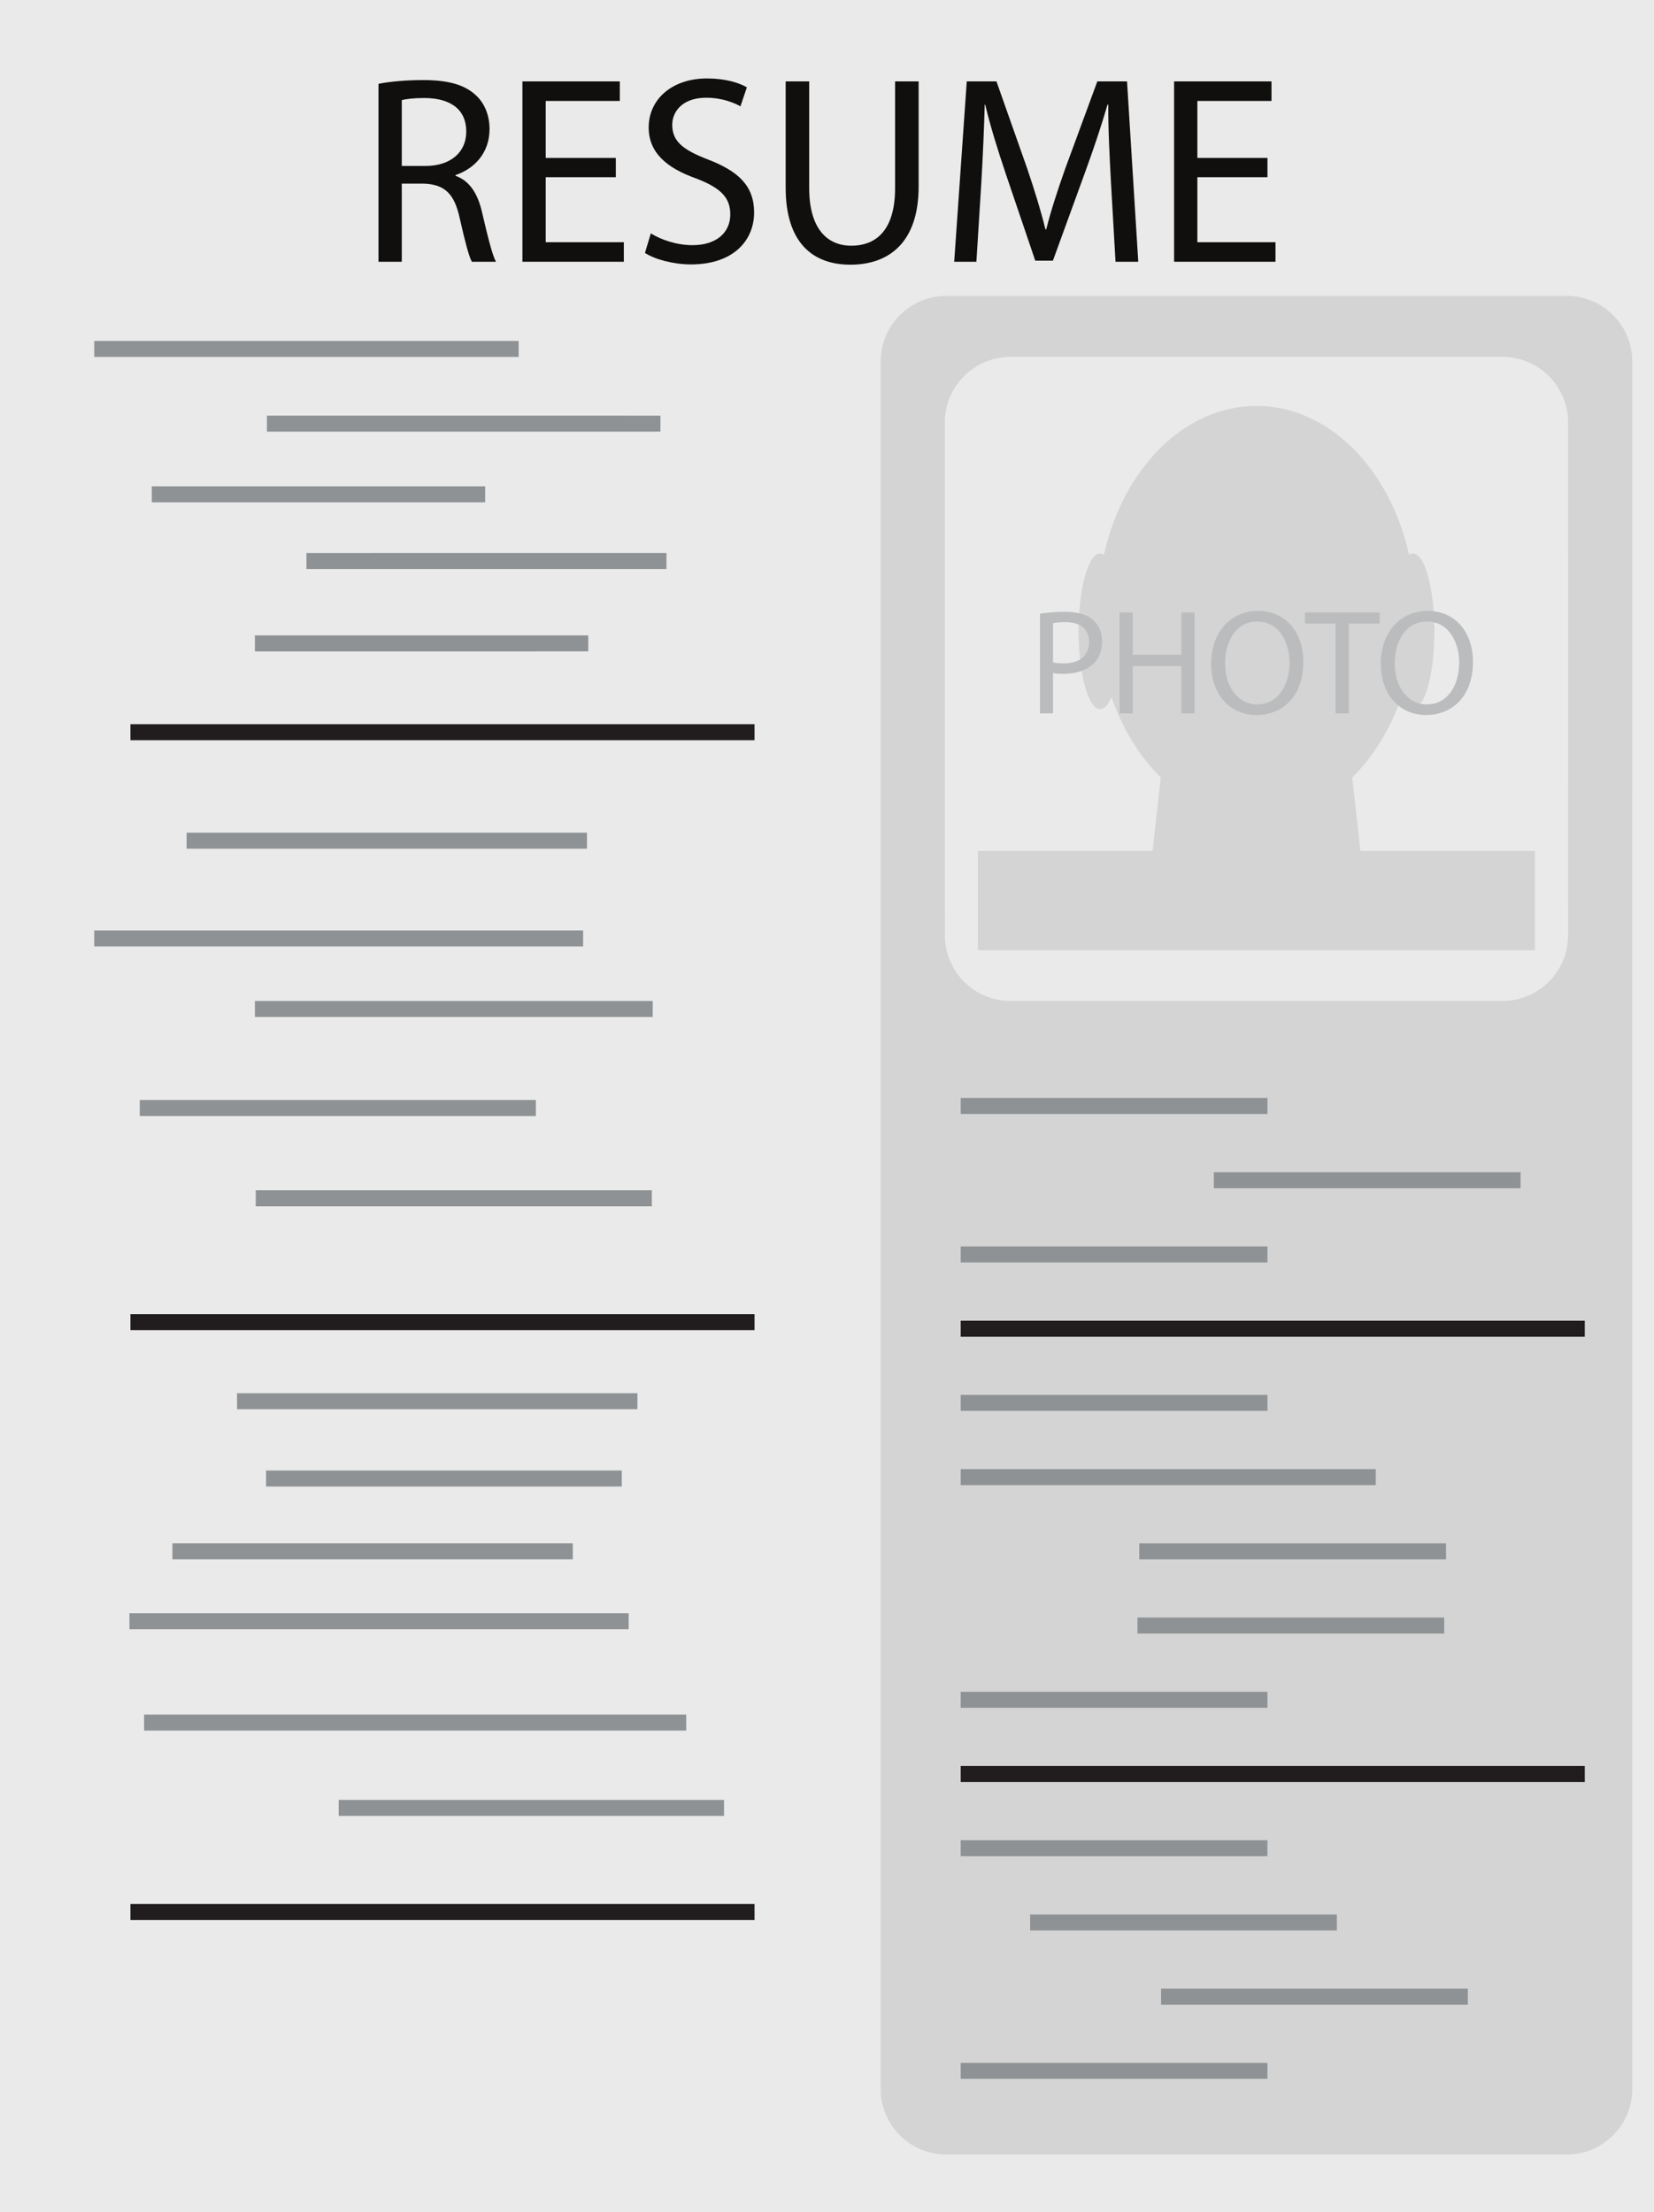<?xml version="1.0" encoding="UTF-8"?><svg xmlns="http://www.w3.org/2000/svg" xmlns:xlink="http://www.w3.org/1999/xlink" height="1629.9" preserveAspectRatio="xMidYMid meet" version="1.0" viewBox="0.0 0.0 1218.9 1629.9" width="1218.9" zoomAndPan="magnify"><defs><clipPath id="a"><path d="M 0 0 L 1218.898 0 L 1218.898 1629.922 L 0 1629.922 Z M 0 0"/></clipPath></defs><g><g clip-path="url(#a)" id="change1_1"><path d="M 1218.898 1629.91 L 0 1629.922 L 0 0 L 1218.891 0 L 1218.898 1629.91" fill="#e9eae9"/></g><g id="change2_1"><path d="M 1202.898 1539.352 C 1202.898 1565.859 1181.211 1587.539 1154.711 1587.539 L 697.199 1587.551 C 670.695 1587.551 649.012 1565.859 649.012 1539.359 L 649.012 266.23 C 649.012 239.73 670.695 218.051 697.199 218.051 L 1154.711 218.051 C 1181.211 218.051 1202.891 239.73 1202.891 266.238 L 1202.898 1539.352" fill="#d3d4d3"/></g><g id="change1_2"><path d="M 1155.559 665.773 C 1155.559 692.277 1133.871 713.965 1107.371 713.965 L 744.539 713.965 C 718.035 713.965 696.352 692.281 696.352 665.777 L 696.352 311.23 C 696.352 284.719 718.035 263.039 744.539 263.039 L 1107.371 263.039 C 1133.871 263.039 1155.551 284.719 1155.551 311.23 L 1155.559 665.773" fill="#e9eae9"/></g><g id="change3_1"><path d="M 382.234 263.031 L 69.441 263.039 L 69.441 251.23 L 382.234 251.238 L 382.234 263.031" fill="#8f9295"/></g><g id="change3_2"><path d="M 486.711 318.059 L 196.711 318.059 L 196.711 306.262 L 486.711 306.27 L 486.711 318.059" fill="#8f9295"/></g><g id="change3_3"><path d="M 357.539 370.141 L 111.863 370.141 L 111.863 358.352 L 357.539 358.352 L 357.539 370.141" fill="#8f9295"/></g><g id="change3_4"><path d="M 433.523 479.969 L 187.848 479.98 L 187.848 468.18 L 433.523 468.18 L 433.523 479.969" fill="#8f9295"/></g><g id="change3_5"><path d="M 491.145 419.281 L 225.84 419.281 L 225.836 407.488 L 491.148 407.48 L 491.145 419.281" fill="#8f9295"/></g><g id="change3_6"><path d="M 432.566 625.352 L 137.496 625.352 L 137.5 613.559 L 432.562 613.559 L 432.566 625.352" fill="#8f9295"/></g><g id="change3_7"><path d="M 429.723 697.371 L 69.441 697.367 L 69.438 685.574 L 429.727 685.574 L 429.723 697.371" fill="#8f9295"/></g><g id="change3_8"><path d="M 481.012 749.332 L 187.848 749.332 L 187.848 737.547 L 481.012 737.539 L 481.012 749.332" fill="#8f9295"/></g><g id="change3_9"><path d="M 394.895 822.32 L 103 822.32 L 102.996 810.527 L 394.895 810.527 L 394.895 822.32" fill="#8f9295"/></g><g id="change3_10"><path d="M 480.379 888.824 L 188.48 888.824 L 188.48 877.031 L 480.379 877.031 L 480.379 888.824" fill="#8f9295"/></g><g id="change3_11"><path d="M 934.031 820.855 L 707.98 820.855 L 707.98 809.066 L 934.027 809.066 L 934.031 820.855" fill="#8f9295"/></g><g id="change3_12"><path d="M 1120.578 875.547 L 894.531 875.547 L 894.527 863.754 L 1120.578 863.758 L 1120.578 875.547" fill="#8f9295"/></g><g id="change3_13"><path d="M 934.031 930.234 L 707.98 930.238 L 707.98 918.445 L 934.027 918.449 L 934.031 930.234" fill="#8f9295"/></g><g id="change4_1"><path d="M 1167.891 984.926 L 707.984 984.93 L 707.98 973.137 L 1167.891 973.137 L 1167.891 984.926" fill="#211c1d"/></g><g id="change4_2"><path d="M 556.043 545.422 L 96.133 545.422 L 96.129 533.629 L 556.039 533.629 L 556.043 545.422" fill="#211c1d"/></g><g id="change4_3"><path d="M 556.043 980.094 L 96.133 980.094 L 96.129 968.305 L 556.039 968.305 L 556.043 980.094" fill="#211c1d"/></g><g id="change4_4"><path d="M 556.043 1414.77 L 96.133 1414.77 L 96.129 1402.98 L 556.039 1402.98 L 556.043 1414.77" fill="#211c1d"/></g><g id="change3_14"><path d="M 934.031 1039.621 L 707.98 1039.621 L 707.98 1027.828 L 934.027 1027.828 L 934.031 1039.621" fill="#8f9295"/></g><g id="change3_15"><path d="M 1013.852 1094.309 L 707.98 1094.309 L 707.98 1082.52 L 1013.852 1082.52 L 1013.852 1094.309" fill="#8f9295"/></g><g id="change3_16"><path d="M 1065.621 1149 L 839.57 1149 L 839.566 1137.211 L 1065.621 1137.211 L 1065.621 1149" fill="#8f9295"/></g><g id="change3_17"><path d="M 1064.301 1203.691 L 838.25 1203.691 L 838.25 1191.898 L 1064.301 1191.898 L 1064.301 1203.691" fill="#8f9295"/></g><g id="change3_18"><path d="M 934.031 1258.379 L 707.98 1258.379 L 707.98 1246.59 L 934.027 1246.59 L 934.031 1258.379" fill="#8f9295"/></g><g id="change4_5"><path d="M 1167.898 1313.07 L 707.984 1313.07 L 707.98 1301.281 L 1167.891 1301.281 L 1167.898 1313.07" fill="#211c1d"/></g><g id="change3_19"><path d="M 934.031 1367.762 L 707.98 1367.762 L 707.98 1355.969 L 934.027 1355.969 L 934.031 1367.762" fill="#8f9295"/></g><g id="change3_20"><path d="M 985.195 1422.449 L 759.145 1422.449 L 759.145 1410.66 L 985.191 1410.66 L 985.195 1422.449" fill="#8f9295"/></g><g id="change3_21"><path d="M 1081.691 1477.141 L 855.645 1477.141 L 855.641 1465.352 L 1081.691 1465.352 L 1081.691 1477.141" fill="#8f9295"/></g><g id="change3_22"><path d="M 934.031 1531.828 L 707.98 1531.828 L 707.98 1520.039 L 934.027 1520.039 L 934.031 1531.828" fill="#8f9295"/></g><g id="change3_23"><path d="M 458.219 1095.34 L 196.078 1095.34 L 196.078 1083.551 L 458.219 1083.551 L 458.219 1095.34" fill="#8f9295"/></g><g id="change3_24"><path d="M 422.125 1149 L 127.059 1149 L 127.059 1137.199 L 422.129 1137.199 L 422.125 1149" fill="#8f9295"/></g><g id="change3_25"><path d="M 469.742 1038.379 L 174.676 1038.371 L 174.676 1026.578 L 469.742 1026.578 L 469.742 1038.379" fill="#8f9295"/></g><g id="change3_26"><path d="M 463.281 1200.48 L 95.402 1200.48 L 95.398 1188.691 L 463.281 1188.691 L 463.281 1200.48" fill="#8f9295"/></g><g id="change3_27"><path d="M 505.707 1275.172 L 106.164 1275.172 L 106.164 1263.371 L 505.711 1263.371 L 505.707 1275.172" fill="#8f9295"/></g><g id="change3_28"><path d="M 533.566 1338.059 L 249.578 1338.059 L 249.582 1326.262 L 533.566 1326.262 L 533.566 1338.059" fill="#8f9295"/></g><g id="change5_1"><path d="M 296.086 122.281 L 313.633 122.281 C 331.969 122.281 343.602 112.23 343.602 97.051 C 343.602 79.898 331.184 72.398 313.039 72.211 C 304.762 72.211 298.844 72.988 296.086 73.781 Z M 278.934 61.762 C 287.605 59.98 300.031 59 311.859 59 C 330.195 59 342.023 62.352 350.305 69.84 C 357.008 75.75 360.758 84.82 360.758 95.078 C 360.758 112.629 349.715 124.262 335.715 128.988 L 335.715 129.578 C 345.969 133.129 352.078 142.59 355.234 156.391 C 359.574 174.93 362.727 187.738 365.488 192.871 L 347.738 192.871 C 345.574 189.129 342.617 177.691 338.867 161.129 C 334.93 142.789 327.828 135.891 312.254 135.301 L 296.086 135.301 L 296.086 192.871 L 278.934 192.871 L 278.934 61.762" fill="#100f0d"/></g><g id="change5_2"><path d="M 453.809 130.57 L 402.148 130.57 L 402.148 178.48 L 459.723 178.48 L 459.723 192.871 L 384.996 192.871 L 384.996 59.98 L 456.766 59.98 L 456.766 74.379 L 402.148 74.379 L 402.148 116.371 L 453.809 116.371 L 453.809 130.57" fill="#100f0d"/></g><g id="change5_3"><path d="M 479.625 171.969 C 487.312 176.699 498.551 180.648 510.383 180.648 C 527.93 180.648 538.18 171.379 538.18 157.969 C 538.18 145.551 531.086 138.449 513.145 131.551 C 491.453 123.859 478.047 112.629 478.047 93.891 C 478.047 73.191 495.203 57.809 521.027 57.809 C 534.637 57.809 544.488 60.969 550.406 64.32 L 545.676 78.32 C 541.336 75.949 532.465 72.012 520.438 72.012 C 502.297 72.012 495.398 82.852 495.398 91.922 C 495.398 104.34 503.48 110.461 521.816 117.551 C 544.297 126.23 555.73 137.07 555.73 156.59 C 555.73 177.102 540.551 194.84 509.199 194.84 C 496.383 194.84 482.387 191.09 475.285 186.359 L 479.625 171.969" fill="#100f0d"/></g><g id="change5_4"><path d="M 596.336 59.98 L 596.336 138.648 C 596.336 168.422 609.547 181.039 627.289 181.039 C 647.008 181.039 659.625 168.031 659.625 138.648 L 659.625 59.98 L 676.977 59.98 L 676.977 137.469 C 676.977 178.281 655.484 195.039 626.699 195.039 C 599.492 195.039 578.984 179.461 578.984 138.262 L 578.984 59.98 L 596.336 59.98" fill="#100f0d"/></g><g id="change5_5"><path d="M 818.723 134.512 C 817.734 115.98 816.555 93.699 816.754 77.141 L 816.16 77.141 C 811.625 92.711 806.105 109.27 799.398 127.609 L 775.938 192.078 L 762.926 192.078 L 741.438 128.789 C 735.125 110.059 729.805 92.91 726.059 77.141 L 725.664 77.141 C 725.266 93.699 724.281 115.98 723.102 135.891 L 719.551 192.871 L 703.188 192.871 L 712.449 59.98 L 734.34 59.98 L 757.012 124.262 C 762.531 140.621 767.066 155.211 770.418 169.012 L 771.012 169.012 C 774.363 155.602 779.094 141.02 785.008 124.262 L 808.664 59.98 L 830.555 59.98 L 838.832 192.871 L 822.074 192.871 L 818.723 134.512" fill="#100f0d"/></g><g id="change5_6"><path d="M 934.047 130.57 L 882.391 130.57 L 882.391 178.48 L 939.965 178.48 L 939.965 192.871 L 865.238 192.871 L 865.238 59.98 L 937.008 59.98 L 937.008 74.379 L 882.391 74.379 L 882.391 116.371 L 934.047 116.371 L 934.047 130.57" fill="#100f0d"/></g><g id="change1_3"><path d="M 1155.559 689.348 C 1155.559 715.852 1133.871 737.539 1107.371 737.539 L 744.539 737.539 C 718.035 737.539 696.352 715.855 696.352 689.352 L 696.352 311.23 C 696.352 284.719 718.035 263.039 744.539 263.039 L 1107.371 263.039 C 1133.871 263.039 1155.551 284.719 1155.551 311.23 L 1155.559 689.348" fill="#e9eae9"/></g><g id="change2_2"><path d="M 1002.551 626.988 L 996.477 572.82 C 1012.078 557.488 1024.648 537.211 1032.77 513.762 C 1035.211 519.281 1038.09 522.48 1041.18 522.48 C 1049.941 522.48 1057.039 496.82 1057.039 465.16 C 1057.039 433.5 1049.941 407.84 1041.18 407.84 C 1040.23 407.84 1039.301 408.141 1038.391 408.73 C 1024.211 345.41 979.246 299.129 925.953 299.129 C 872.664 299.129 827.695 345.41 813.52 408.73 C 812.613 408.141 811.68 407.84 810.73 407.84 C 801.969 407.84 794.867 433.5 794.867 465.16 C 794.867 496.82 801.969 522.48 810.73 522.48 C 813.816 522.48 816.699 519.281 819.141 513.762 C 827.266 537.211 839.824 557.488 855.434 572.82 L 849.355 626.988 L 720.715 626.988 L 720.715 700.176 L 1131.199 700.176 L 1131.199 626.988 L 1002.551 626.988" fill="#d3d4d3"/></g><g id="change6_1"><path d="M 776.016 488.059 C 778.109 488.609 780.758 488.828 783.953 488.828 C 795.527 488.828 802.586 483.211 802.586 472.961 C 802.586 463.141 795.641 458.398 785.059 458.398 C 780.867 458.398 777.672 458.73 776.016 459.18 Z M 766.426 452.23 C 771.055 451.461 777.117 450.801 784.836 450.801 C 794.316 450.801 801.262 453 805.672 456.969 C 809.754 460.5 812.176 465.898 812.176 472.512 C 812.176 479.238 810.191 484.531 806.441 488.391 C 801.371 493.789 793.105 496.551 783.734 496.551 C 780.867 496.551 778.223 496.441 776.016 495.891 L 776.016 525.648 L 766.426 525.648 L 766.426 452.23" fill="#bbbcbd"/></g><g id="change6_2"><path d="M 834.668 451.352 L 834.668 482.441 L 870.609 482.441 L 870.609 451.352 L 880.312 451.352 L 880.312 525.648 L 870.609 525.648 L 870.609 490.82 L 834.668 490.82 L 834.668 525.648 L 825.078 525.648 L 825.078 451.352 L 834.668 451.352" fill="#bbbcbd"/></g><g id="change6_3"><path d="M 902.805 488.941 C 902.805 504.82 911.402 519.039 926.508 519.039 C 941.719 519.039 950.316 505.039 950.316 488.172 C 950.316 473.398 942.602 457.961 926.613 457.961 C 910.738 457.961 902.805 472.629 902.805 488.941 Z M 960.461 487.73 C 960.461 513.309 944.914 526.871 925.953 526.871 C 906.328 526.871 892.551 511.648 892.551 489.16 C 892.551 465.57 907.215 450.141 927.059 450.141 C 947.344 450.141 960.461 465.68 960.461 487.73" fill="#bbbcbd"/></g><g id="change6_4"><path d="M 984.277 459.512 L 961.68 459.512 L 961.68 451.352 L 1016.691 451.352 L 1016.691 459.512 L 993.98 459.512 L 993.98 525.648 L 984.277 525.648 L 984.277 459.512" fill="#bbbcbd"/></g><g id="change6_5"><path d="M 1027.828 488.941 C 1027.828 504.82 1036.43 519.039 1051.531 519.039 C 1066.738 519.039 1075.34 505.039 1075.34 488.172 C 1075.34 473.398 1067.629 457.961 1051.641 457.961 C 1035.762 457.961 1027.828 472.629 1027.828 488.941 Z M 1085.48 487.73 C 1085.48 513.309 1069.941 526.871 1050.98 526.871 C 1031.352 526.871 1017.57 511.648 1017.57 489.16 C 1017.57 465.57 1032.238 450.141 1052.078 450.141 C 1072.371 450.141 1085.48 465.68 1085.48 487.73" fill="#bbbcbd"/></g></g></svg>